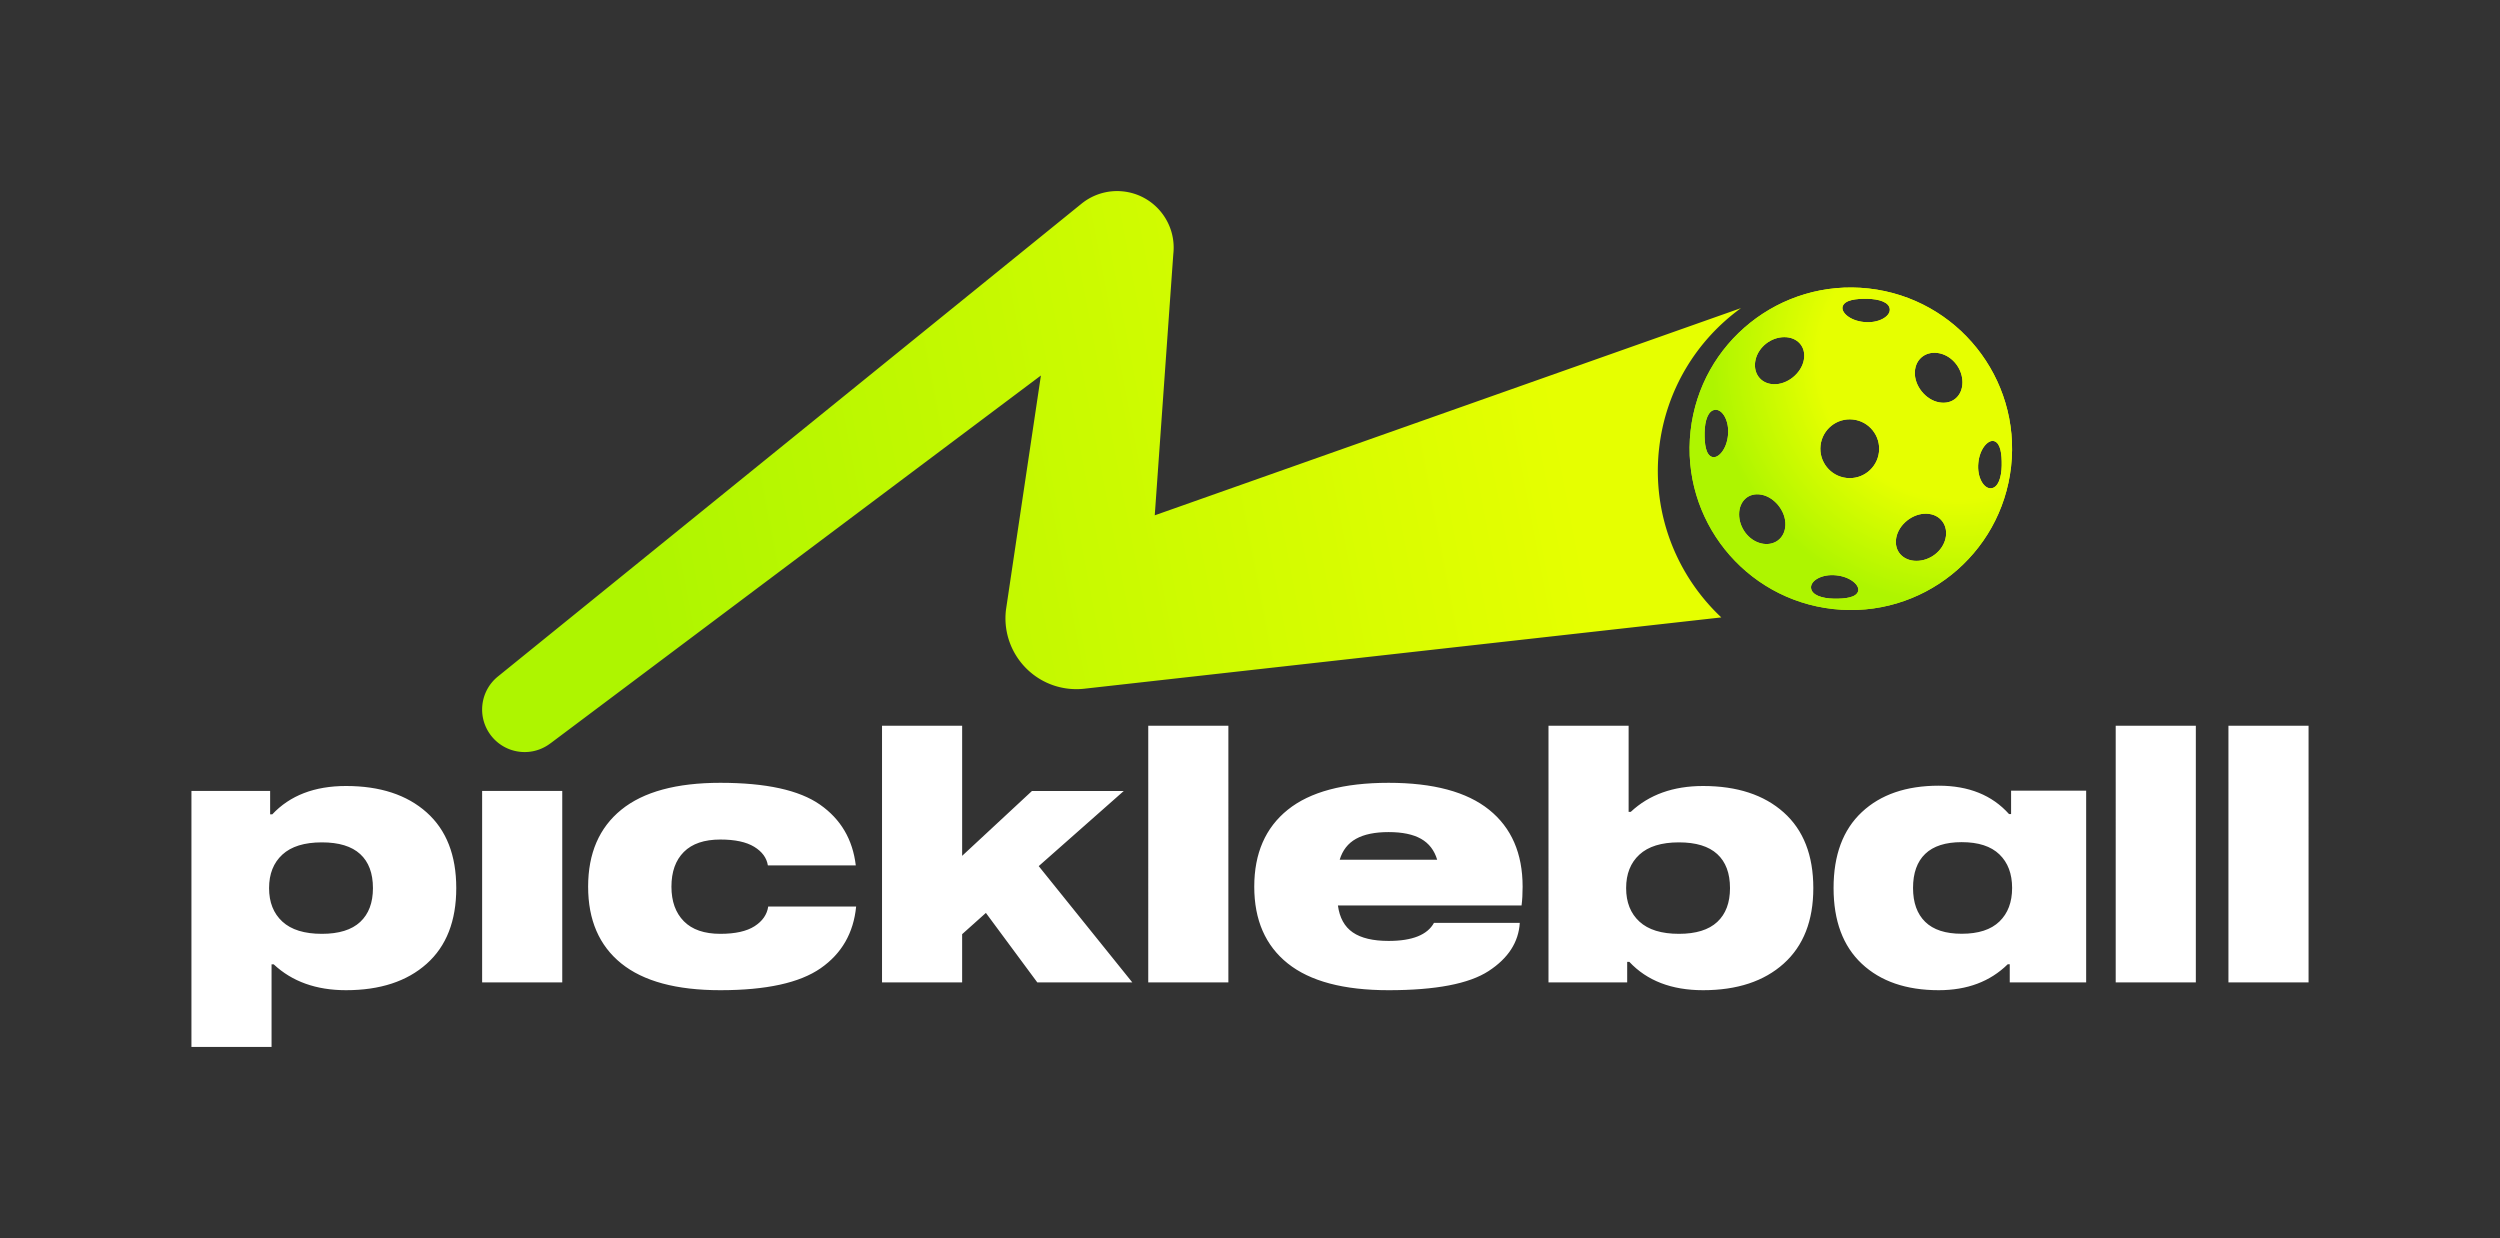 <svg data-name="Layer 1" xmlns="http://www.w3.org/2000/svg" xmlns:xlink="http://www.w3.org/1999/xlink" viewBox="0 0 1090.362 540.103"><rect x="0" y="0" width="1090.362" height="540.103" fill="#333333" stroke="none"/><defs><linearGradient id="a" x1="677.033" y1="165.017" x2="275.634" y2="241.563" gradientUnits="userSpaceOnUse"><stop offset="0" stop-color="#e6ff00"/><stop offset="1" stop-color="#aef500"/></linearGradient><linearGradient id="b" x1="829.431" y1="185.328" x2="742.338" y2="226.118" xlink:href="#a"/><radialGradient id="c" cx="854.011" cy="156.956" fx="854.011" fy="156.956" r="122.952" gradientUnits="userSpaceOnUse"><stop offset=".493" stop-color="#e6ff00"/><stop offset=".874" stop-color="#aef500"/></radialGradient></defs><path d="M118.438 420.584v36.026H83.494V344.976h34.325v10.204h.928c7.73-8.245 18.45-12.37 32.16-12.37 14.844 0 26.569 3.842 35.177 11.52 8.606 7.68 12.91 18.685 12.91 33.011 0 14.33-4.304 25.334-12.91 33.011-8.608 7.68-20.333 11.519-35.177 11.519-12.986 0-23.501-3.761-31.541-11.287h-.928zm4.716-47.854c-3.865 3.556-5.798 8.426-5.798 14.611 0 6.184 1.933 11.055 5.798 14.61 3.866 3.557 9.61 5.335 17.24 5.335 7.421 0 12.988-1.725 16.699-5.179 3.71-3.452 5.566-8.374 5.566-14.766 0-6.494-1.856-11.442-5.566-14.844-3.711-3.401-9.278-5.102-16.7-5.102-7.629 0-13.373 1.778-17.24 5.335zm122.07 55.74H210.28v-83.494h34.944v83.493zm83.88-24.507c3.453-2.216 5.436-5.077 5.953-8.582h38.346c-1.135 11.545-6.29 20.513-15.462 26.903-9.176 6.391-23.761 9.587-43.758 9.587-19.172 0-33.578-3.89-43.215-11.674-9.64-7.781-14.457-18.94-14.457-33.474 0-14.535 4.817-25.718 14.457-33.553 9.637-7.832 24.043-11.75 43.215-11.75 19.893 0 34.377 3.168 43.449 9.508 9.069 6.339 14.276 15.18 15.616 26.517h-38.345c-.517-3.298-2.501-6.003-5.953-8.117-3.455-2.112-8.376-3.17-14.767-3.17-7.01 0-12.319 1.805-15.925 5.411-3.61 3.61-5.412 8.659-5.412 15.154 0 6.392 1.803 11.417 5.412 15.075 3.606 3.66 8.914 5.488 15.925 5.488 6.495 0 11.467-1.106 14.921-3.323zm161.036-58.987l-37.11 32.779 40.82 50.714h-41.438l-22.42-30.305-10.36 9.277v21.028H384.69V316.525h34.944v56.745l30.46-28.294h40.047zm45.61 83.494h-34.944V316.524h34.944V428.47zm127.87-33.553h-80.093c.72 5.36 2.885 9.277 6.494 11.752 3.607 2.473 8.814 3.71 15.616 3.71 10.307 0 16.905-2.628 19.792-7.886h37.418c-.518 8.453-5.052 15.462-13.607 21.028-8.557 5.567-23.09 8.35-43.603 8.35-19.586 0-34.247-3.89-43.989-11.674-9.74-7.781-14.61-18.94-14.61-33.474 0-14.535 4.87-25.718 14.61-33.553 9.742-7.832 24.403-11.75 43.99-11.75 19.482 0 34.093 3.918 43.834 11.75 9.741 7.835 14.611 19.018 14.611 33.553 0 3.092-.154 5.824-.463 8.194zm-72.207-29.068c-3.506 1.959-5.876 5-7.113 9.123h42.52c-1.237-4.123-3.582-7.164-7.034-9.123-3.456-1.958-8.172-2.938-14.149-2.938-5.98 0-10.721.98-14.224 2.938zm119.827-11.751c8.04-7.524 18.555-11.288 31.542-11.288 14.844 0 26.568 3.842 35.176 11.52 8.606 7.68 12.911 18.685 12.911 33.011 0 14.224-4.305 25.202-12.91 32.933-8.609 7.732-20.333 11.597-35.177 11.597-13.71 0-24.43-4.121-32.16-12.37h-.929v8.968h-34.325V316.525h34.944v37.573h.928zm37.727 48.009c3.71-3.452 5.567-8.373 5.567-14.766 0-6.494-1.856-11.442-5.567-14.844-3.71-3.401-9.277-5.102-16.699-5.102-7.63 0-13.374 1.778-17.24 5.335-3.865 3.556-5.798 8.426-5.798 14.611 0 6.184 1.933 11.055 5.798 14.61 3.866 3.557 9.61 5.335 17.24 5.335 7.422 0 12.988-1.725 16.699-5.179zm208.734 26.363h-34.944V316.524h34.944V428.47zm49.167 0h-34.944V316.524h34.944V428.47zm-131.213-7.903c-7.668 7.536-17.697 11.304-30.085 11.304-14.158 0-25.34-3.845-33.55-11.535-8.209-7.689-12.314-18.71-12.314-33.062 0-14.347 4.105-25.368 12.315-33.058 8.209-7.69 19.391-11.538 33.549-11.538 13.077 0 23.3 4.132 30.676 12.388h.884v-10.219h32.739v83.617H876.54v-7.897h-.885zM855.599 367.3c-7.08 0-12.388 1.704-15.928 5.112-3.54 3.405-5.309 8.36-5.309 14.863 0 6.403 1.77 11.332 5.31 14.789 3.539 3.46 8.848 5.188 15.927 5.188 7.276 0 12.756-1.781 16.443-5.343 3.687-3.561 5.53-8.439 5.53-14.634 0-6.193-1.843-11.07-5.53-14.632-3.687-3.561-9.167-5.343-16.443-5.343" stroke-width="0" fill="#fff"/><path d="M723.603 195.664c2.848-25.56 16.423-47.32 35.737-61.294l-255.7 90.385s8.076-113.802 8.099-114.012c.101-.91.148-1.813.15-2.708l.002-.024h-.002c.014-12.413-9.313-23.11-21.935-24.517a24.589 24.589 0 00-18.081 5.207l-.001-.001-.04.031-.039.032-254.736 206.372a18.474 18.474 0 00-6.661 12.266c-1.135 10.183 6.2 19.358 16.383 20.492 4.932.55 9.618-.9 13.279-3.686l.01.012 213.92-160.446s-15.19 101.747-15.268 102.439c-1.892 16.978 10.338 32.275 27.315 34.167 2.174.242 4.32.25 6.413.049v.003l278.297-31.149c-19.427-18.244-30.321-45.093-27.142-73.618z" stroke-width="0" fill="url(#a)"/><path d="M815.018 125.832c-38.601-4.302-73.382 23.504-77.683 62.105-4.302 38.602 23.503 73.382 62.105 77.684 38.602 4.302 73.382-23.504 77.684-62.105 4.301-38.602-23.504-73.382-62.106-77.684zm-61.36 63.947c-.558 6.193-4.287 10.38-6.96 9.502-2.707-.899-3.333-5.564-3.24-10.661.086-5.109 1.508-9.722 4.708-9.89 3.127-.172 6.109 4.868 5.492 11.049zm14.383 47.205c-5.523-1.373-9.536-6.925-9.538-12.641-.013-5.683 4.02-9.678 9.78-8.575 5.75 1.098 10.66 7.288 10.406 13.285-.231 5.991-5.164 9.295-10.648 7.931zm18.687-79.966c-1.102 5.86-7.263 10.816-13.184 10.57-5.919-.229-9.163-5.171-7.856-10.736 1.317-5.603 6.776-9.775 12.48-9.808 5.669-.045 9.668 4.108 8.56 9.974zm23.676 100.87c-.83 2.684-5.437 3.312-10.544 3.22-5.12-.083-9.778-1.55-9.99-4.757-.217-3.137 4.757-6.07 10.925-5.428 6.183.586 10.42 4.31 9.609 6.965zm9.1-60.748c-.787 7.05-7.144 12.117-14.18 11.321-7.036-.795-12.086-7.135-11.305-14.162.78-7.028 7.104-12.103 14.146-11.33 7.04.775 12.126 7.121 11.339 14.17zm-6.4-56.675c-6.187-.538-10.328-4.232-9.408-6.901.942-2.703 5.648-3.334 10.739-3.238 5.099.087 9.668 1.487 9.79 4.66.129 3.102-4.947 6.074-11.12 5.479zm35.409 94.449c-1.331 5.615-6.89 9.728-12.681 9.713-5.759-.004-9.86-4.19-8.796-10.063 1.058-5.863 7.274-10.804 13.342-10.516 6.065.27 9.457 5.287 8.135 10.866zm-2.765-59.424c-5.924-1.077-10.894-7.277-10.593-13.298.28-6.02 5.331-9.372 10.952-8.059 5.658 1.323 9.826 6.853 9.818 12.626.002 5.74-4.244 9.812-10.177 8.73zm27.29 27.57c-.087 5.11-1.517 9.735-4.719 9.913-3.13.182-6.108-4.847-5.487-11.027.564-6.193 4.294-10.39 6.967-9.525 2.704.887 3.331 5.54 3.238 10.64z" fill="url(#b)" stroke-width="0"/><path d="M815.018 125.832c-38.601-4.302-73.382 23.504-77.683 62.105-4.302 38.602 23.503 73.382 62.105 77.684 38.602 4.302 73.382-23.504 77.684-62.105 4.301-38.602-23.504-73.382-62.106-77.684zm-61.36 63.947c-.558 6.193-4.287 10.38-6.96 9.502-2.707-.899-3.333-5.564-3.24-10.661.086-5.109 1.508-9.722 4.708-9.89 3.127-.172 6.109 4.868 5.492 11.049zm14.383 47.205c-5.523-1.373-9.536-6.925-9.538-12.641-.013-5.683 4.02-9.678 9.78-8.575 5.75 1.098 10.66 7.288 10.406 13.285-.231 5.991-5.164 9.295-10.648 7.931zm18.687-79.966c-1.102 5.86-7.263 10.816-13.184 10.57-5.919-.229-9.163-5.171-7.856-10.736 1.317-5.603 6.776-9.775 12.48-9.808 5.669-.045 9.668 4.108 8.56 9.974zm23.676 100.87c-.83 2.684-5.437 3.312-10.544 3.22-5.12-.083-9.778-1.55-9.99-4.757-.217-3.137 4.757-6.07 10.925-5.428 6.183.586 10.42 4.31 9.609 6.965zm9.1-60.748c-.787 7.05-7.144 12.117-14.18 11.321-7.036-.795-12.086-7.135-11.305-14.162.78-7.028 7.104-12.103 14.146-11.33 7.04.775 12.126 7.121 11.339 14.17zm-6.4-56.675c-6.187-.538-10.328-4.232-9.408-6.901.942-2.703 5.648-3.334 10.739-3.238 5.099.087 9.668 1.487 9.79 4.66.129 3.102-4.947 6.074-11.12 5.479zm35.409 94.449c-1.331 5.615-6.89 9.728-12.681 9.713-5.759-.004-9.86-4.19-8.796-10.063 1.058-5.863 7.274-10.804 13.342-10.516 6.065.27 9.457 5.287 8.135 10.866zm-2.765-59.424c-5.924-1.077-10.894-7.277-10.593-13.298.28-6.02 5.331-9.372 10.952-8.059 5.658 1.323 9.826 6.853 9.818 12.626.002 5.74-4.244 9.812-10.177 8.73zm27.29 27.57c-.087 5.11-1.517 9.735-4.719 9.913-3.13.182-6.108-4.847-5.487-11.027.564-6.193 4.294-10.39 6.967-9.525 2.704.887 3.331 5.54 3.238 10.64z" fill="url(#c)" stroke-width="0"/></svg>